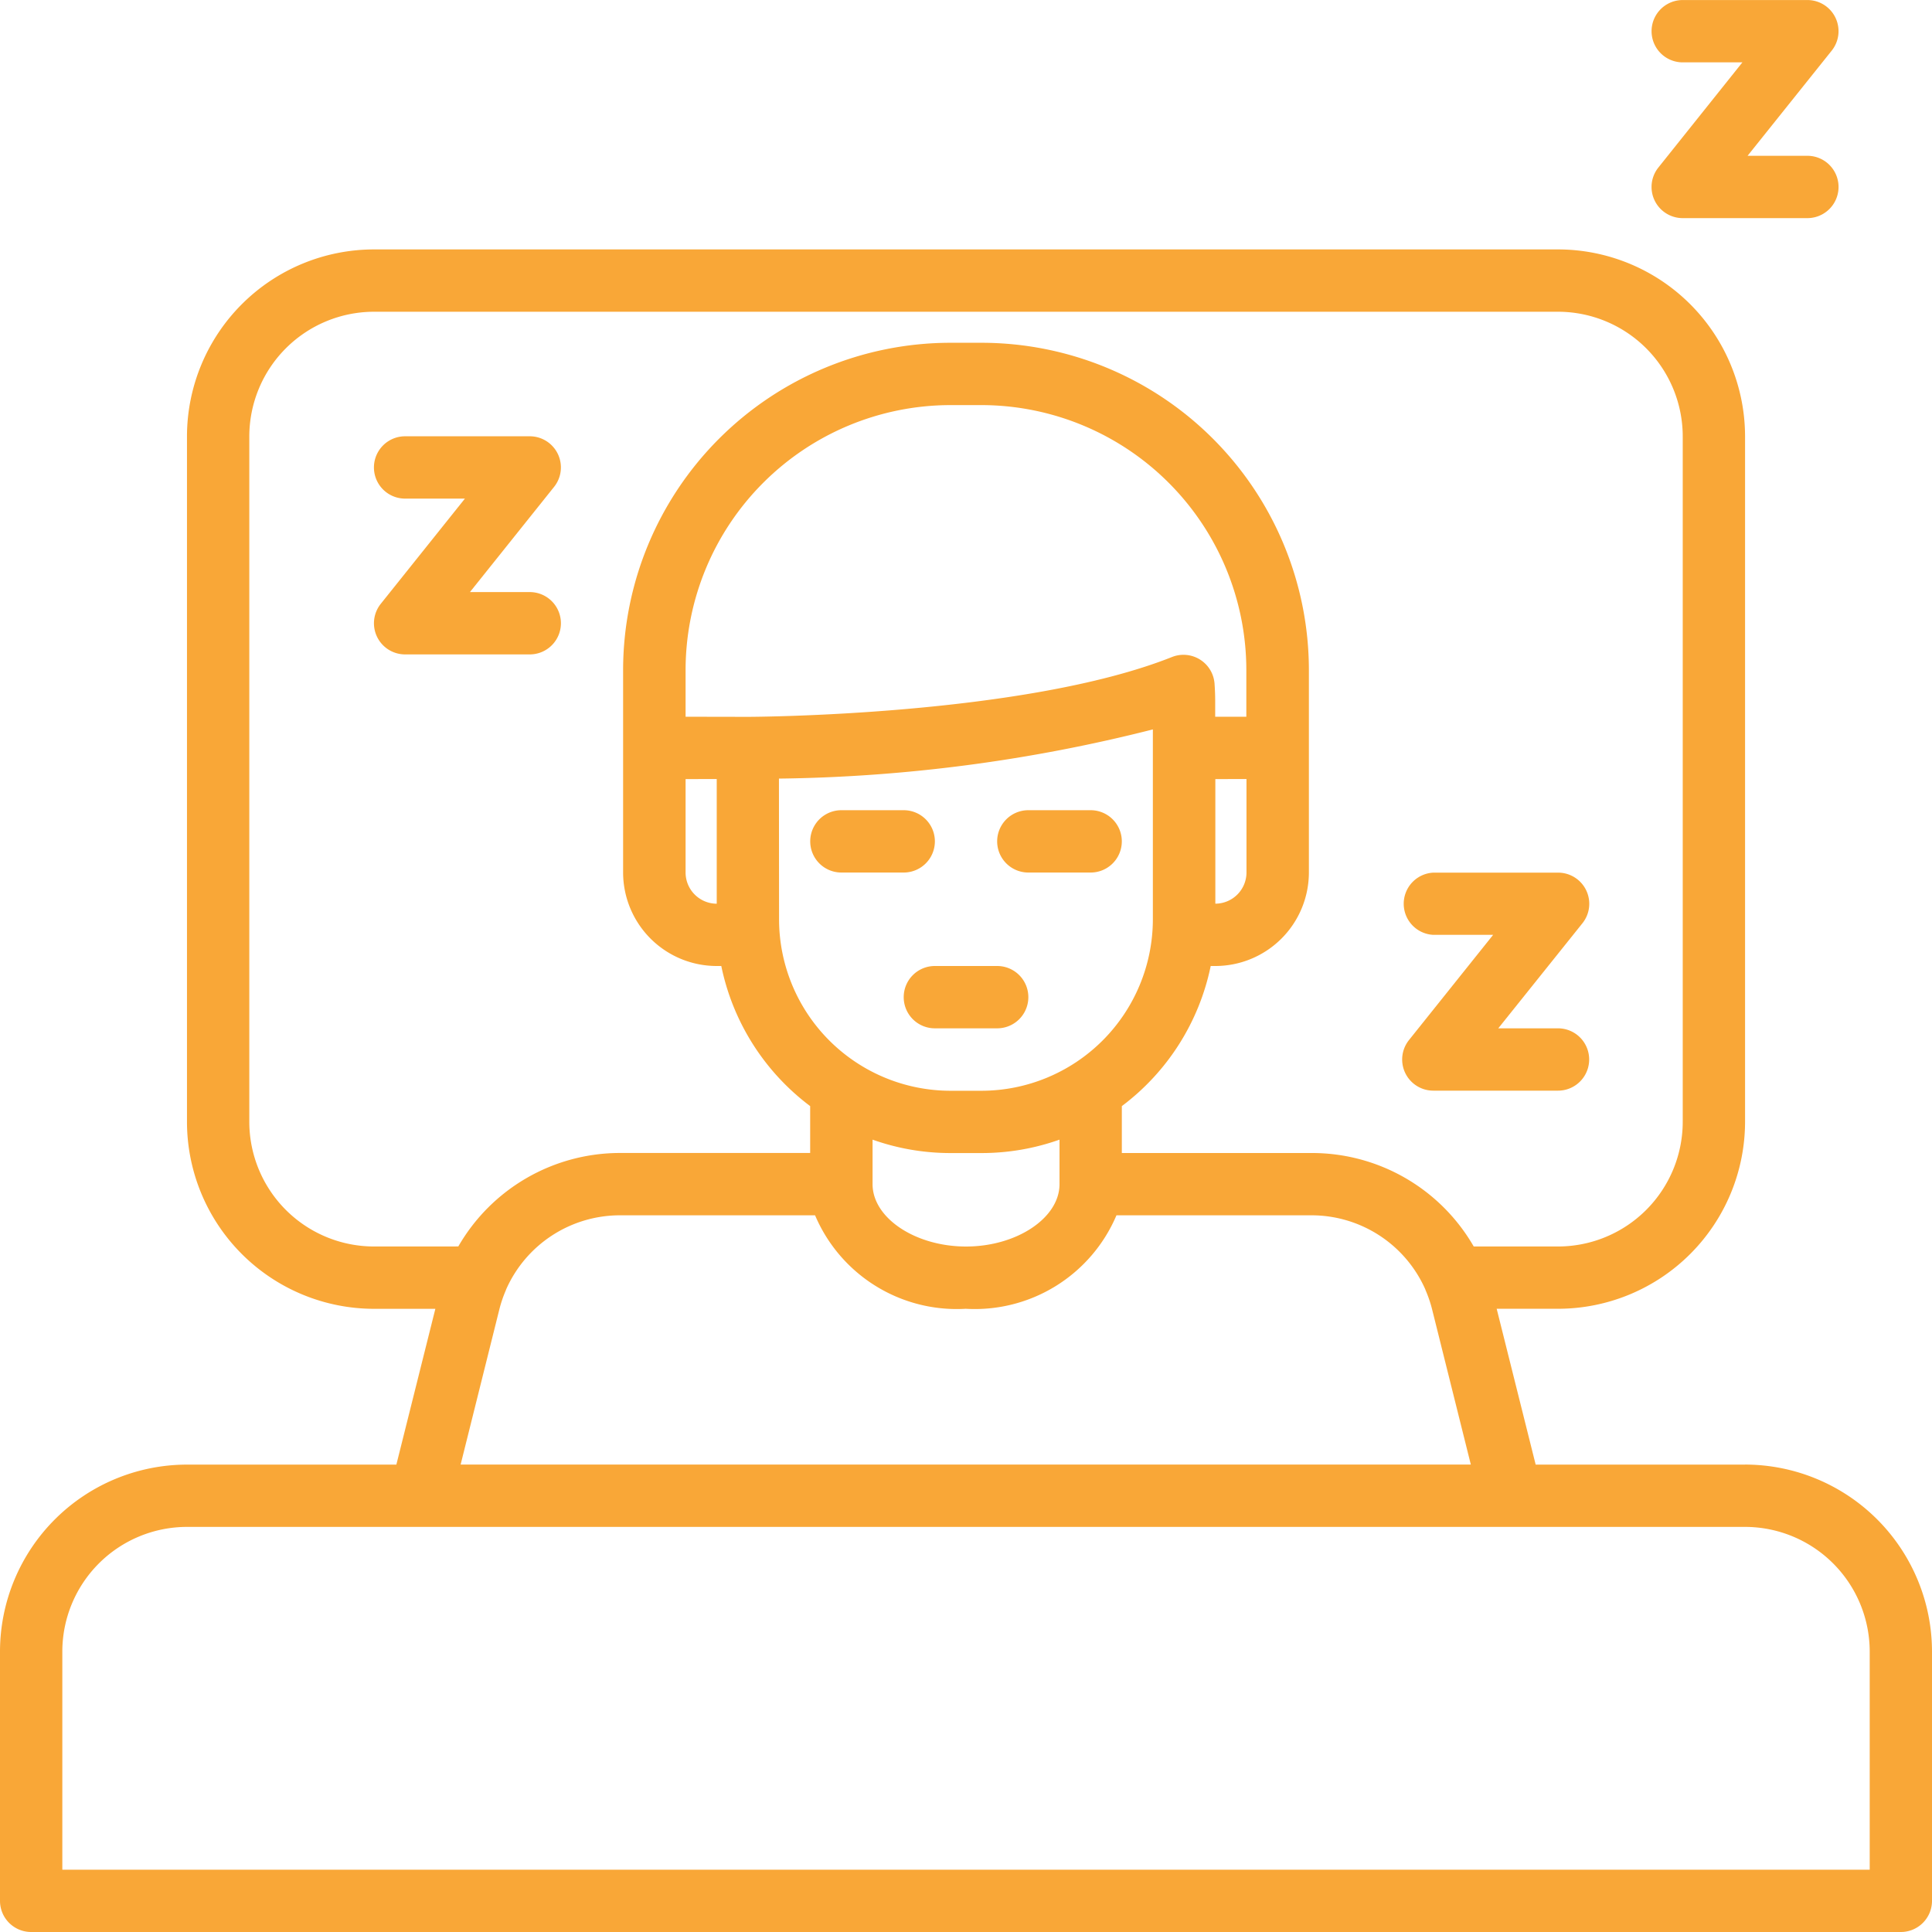 <svg xmlns="http://www.w3.org/2000/svg" xmlns:xlink="http://www.w3.org/1999/xlink" width="50" height="50" viewBox="0 0 50 50"><defs><style>.a,.c{fill:#f9a737;}.a{stroke:#707070;}.b{clip-path:url(#a);}</style><clipPath id="a"><rect class="a" width="50" height="50" transform="translate(1059 2599)"/></clipPath></defs><g class="b" transform="translate(-1059 -2599)"><g transform="translate(1058.194 2598.194)"><path class="c" d="M44.355,2.419H45.9L43.725,5.141a.806.806,0,0,0,.63,1.31h3.226a.806.806,0,0,0,0-1.613H46.033L48.21,2.117a.806.806,0,0,0-.63-1.31H44.355a.806.806,0,1,0,0,1.613Z"/><path class="c" d="M37.9,25h1.548l-2.177,2.722a.806.806,0,0,0,.63,1.31h3.226a.806.806,0,1,0,0-1.613H39.581L41.759,24.7a.806.806,0,0,0-.63-1.31H37.9A.806.806,0,0,0,37.9,25Z"/><path class="c" d="M14.516,17.742a.806.806,0,0,0,0-1.613H12.968l2.177-2.722a.806.806,0,0,0-.63-1.31H11.29a.806.806,0,0,0,0,1.613h1.548l-2.177,2.722a.806.806,0,0,0,.63,1.31Z"/><path class="c" d="M24.194,23.387a.806.806,0,0,0,0-1.613H22.581a.806.806,0,0,0,0,1.613Z"/><path class="c" d="M27.419,23.387h1.613a.806.806,0,1,0,0-1.613H27.419a.806.806,0,0,0,0,1.613Z"/><path class="c" d="M24.194,26.613a.806.806,0,0,0,.806.806h1.613a.806.806,0,0,0,0-1.613H25A.806.806,0,0,0,24.194,26.613Z"/><path class="c" d="M45.968,38.71H40.549L39.54,34.677h1.589a4.844,4.844,0,0,0,4.839-4.839V12.1a4.844,4.844,0,0,0-4.839-4.839H10.484A4.844,4.844,0,0,0,5.645,12.1V29.839a4.844,4.844,0,0,0,4.839,4.839h1.589L11.064,38.71H5.645A4.844,4.844,0,0,0,.806,43.548V50a.806.806,0,0,0,.806.806H50A.806.806,0,0,0,50.806,50V43.548a4.844,4.844,0,0,0-4.839-4.839ZM10.484,33.065a3.23,3.23,0,0,1-3.226-3.226V12.1a3.23,3.23,0,0,1,3.226-3.226H41.129A3.23,3.23,0,0,1,44.355,12.1V29.839a3.23,3.23,0,0,1-3.226,3.226H38.946a4.83,4.83,0,0,0-4.191-2.419H29.839V29.432a6.06,6.06,0,0,0,2.3-3.626h.122a2.423,2.423,0,0,0,2.419-2.419V18.145A8.477,8.477,0,0,0,26.21,9.677H25.4a8.477,8.477,0,0,0-8.468,8.468v5.242a2.423,2.423,0,0,0,2.419,2.419h.122a6.06,6.06,0,0,0,2.3,3.626v1.213H16.858a4.83,4.83,0,0,0-4.191,2.419Zm8.065-13.71v-1.21A6.862,6.862,0,0,1,25.4,11.29h.806a6.862,6.862,0,0,1,6.855,6.855v1.21h-.806v-.4c0-.154-.006-.308-.017-.46a.806.806,0,0,0-1.1-.686c-3.843,1.53-10.906,1.549-10.977,1.549Zm.806,1.613v3.226a.808.808,0,0,1-.806-.806V20.968Zm13.71,0v2.419a.808.808,0,0,1-.806.806V20.968Zm-12.1-.012a41.186,41.186,0,0,0,9.677-1.273V24.6a4.441,4.441,0,0,1-4.435,4.435H25.4A4.441,4.441,0,0,1,20.968,24.6ZM28.226,30.3v1.153c0,.874-1.108,1.613-2.419,1.613s-2.418-.738-2.419-1.612V30.3a6.021,6.021,0,0,0,2.016.347h.806a6.02,6.02,0,0,0,2.016-.347ZM21.9,32.258a3.982,3.982,0,0,0,3.9,2.419,3.982,3.982,0,0,0,3.9-2.419h5.044a3.221,3.221,0,0,1,2.952,1.924l0,.005a3.249,3.249,0,0,1,.175.514l1,4.008H12.727l1-4.008a3.25,3.25,0,0,1,.175-.514l0-.005a3.221,3.221,0,0,1,2.952-1.924H21.9ZM49.194,49.194H2.419V43.548a3.229,3.229,0,0,1,3.226-3.226H45.968a3.23,3.23,0,0,1,3.226,3.226Z"/></g></g></svg>